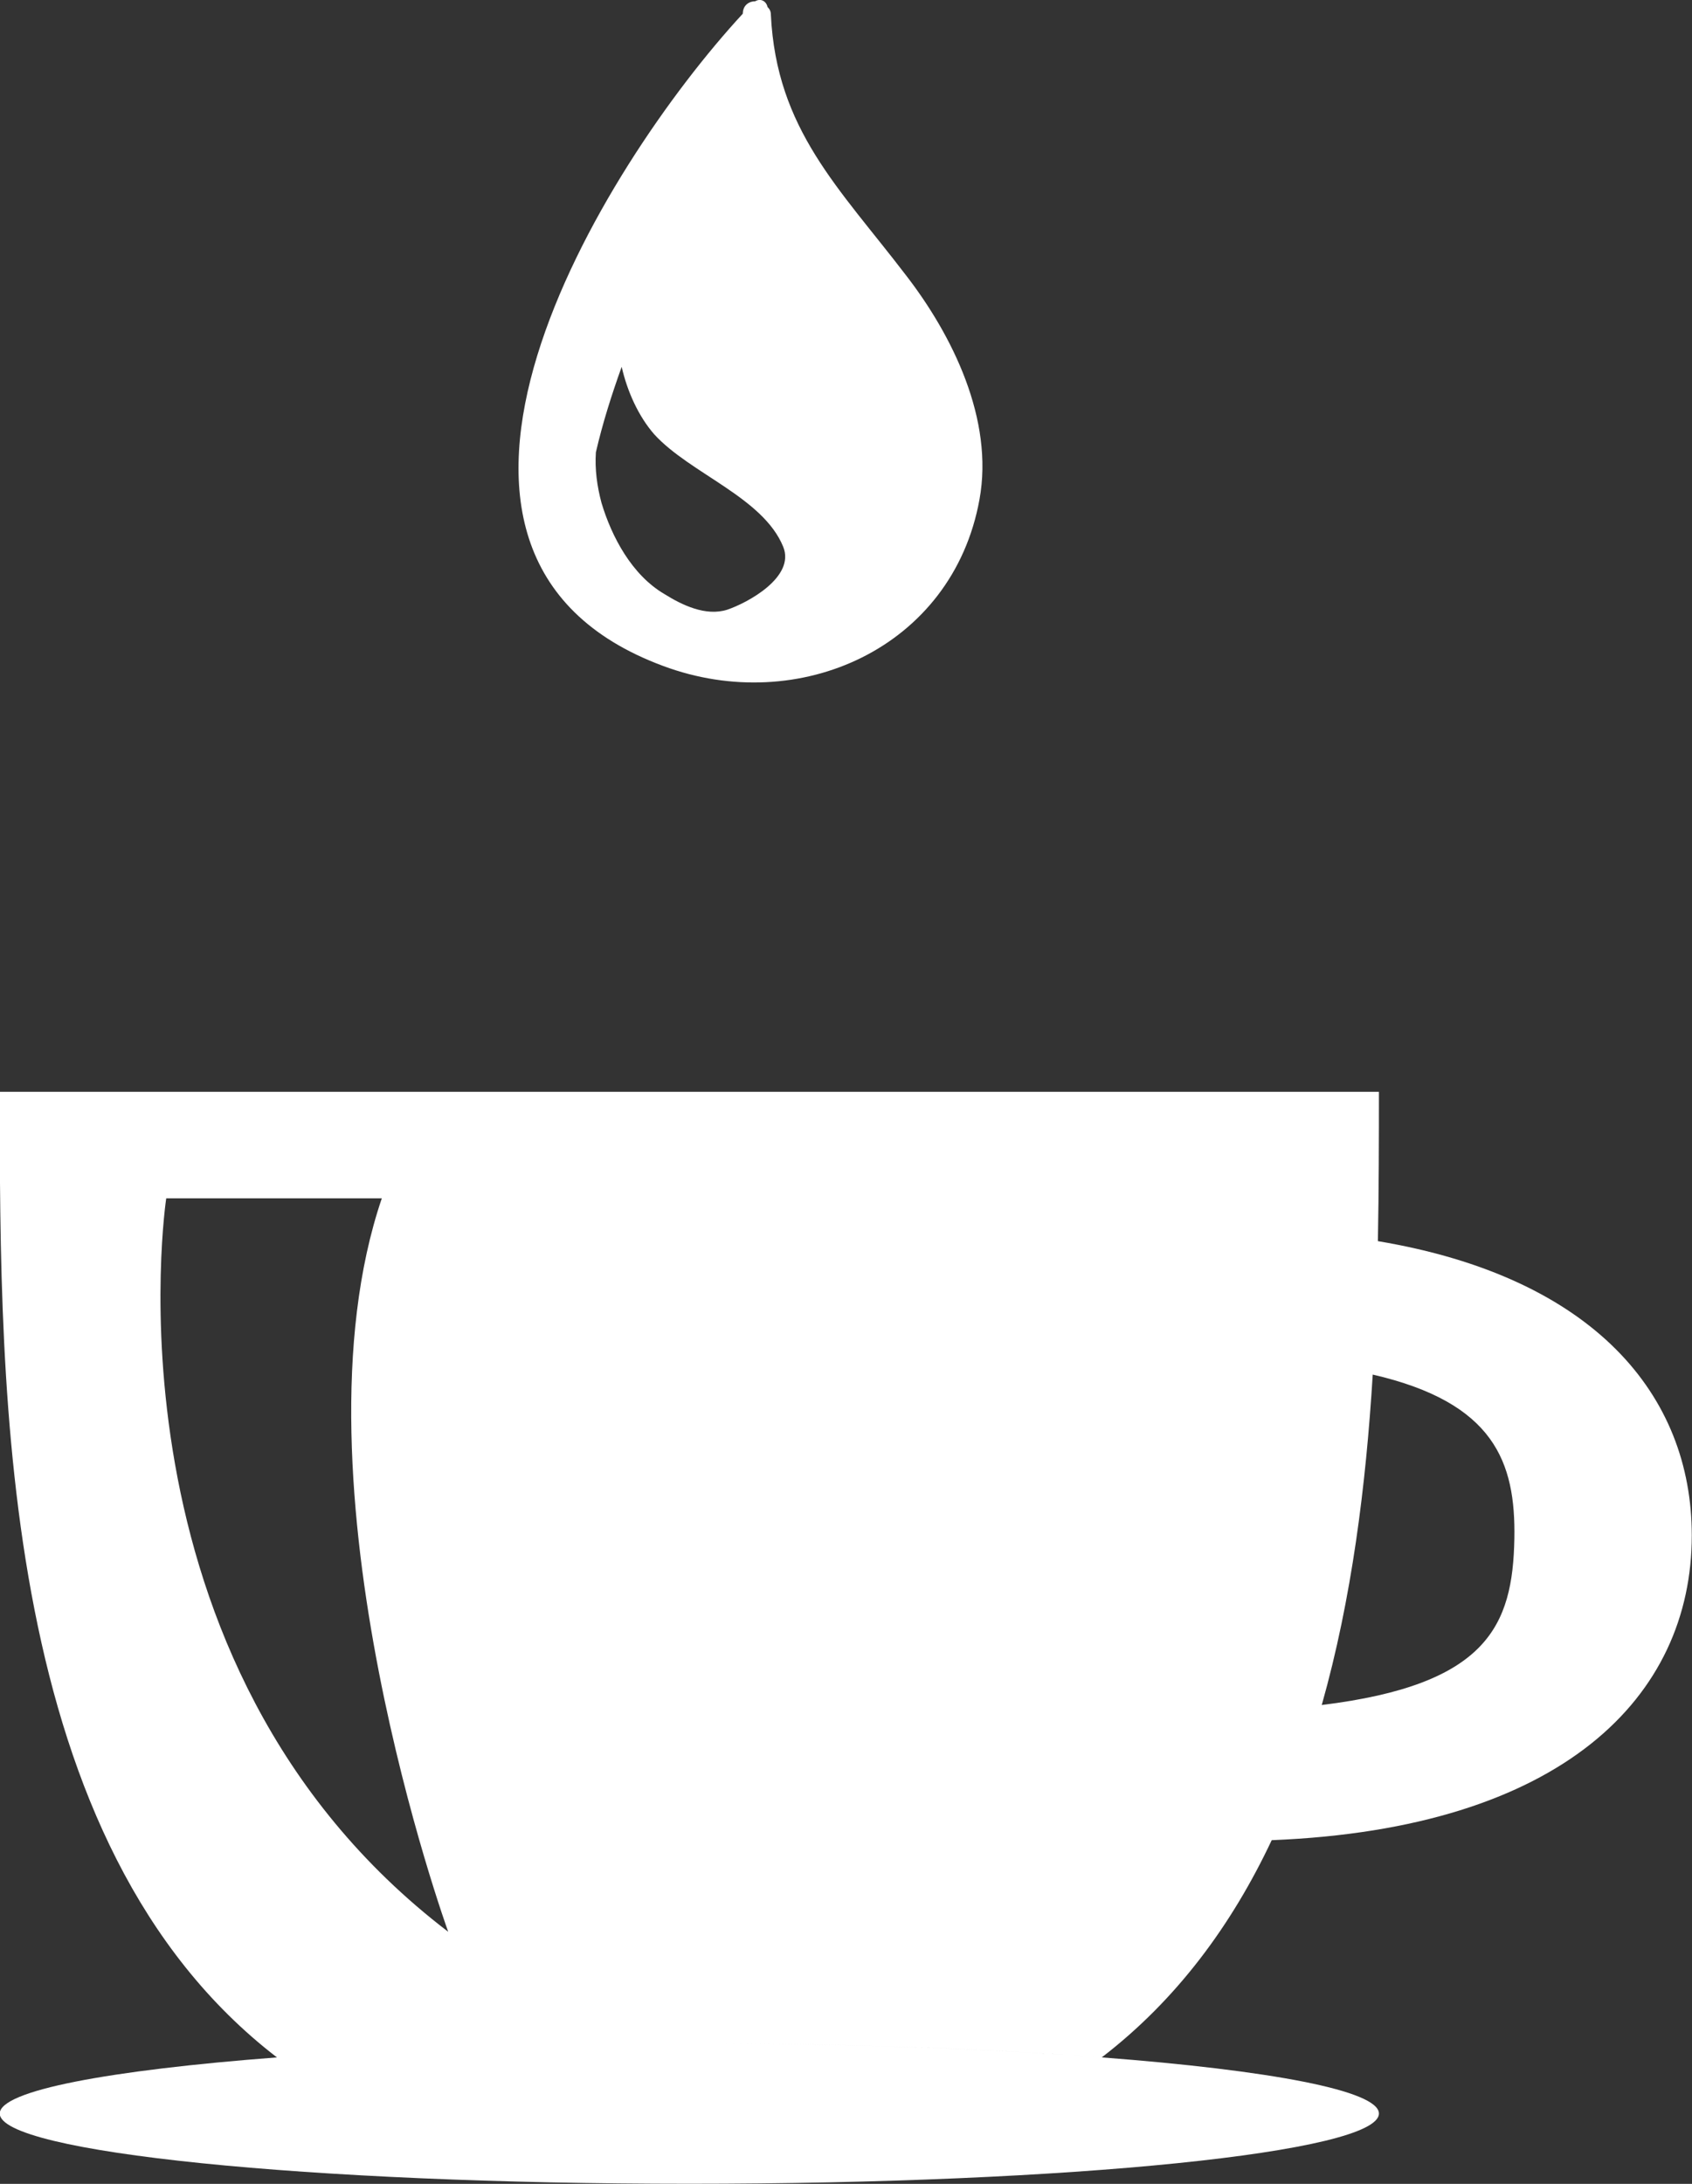 <svg 
 xmlns="http://www.w3.org/2000/svg"
 xmlns:xlink="http://www.w3.org/1999/xlink"
 width="62px" height="80px">
<rect width="100%" height="100%" fill="#333333" stroke="none"/>
<path fill-rule="evenodd"  fill="#ffffff"
 d="M61.992,56.245 C61.992,62.155 57.256,66.983 46.599,67.410 C45.138,70.511 43.125,73.252 40.372,75.367 C36.152,75.046 30.934,74.853 25.260,74.853 C30.934,74.853 36.155,75.047 40.372,75.367 C46.527,75.837 50.528,76.582 50.528,77.424 C50.528,78.846 39.216,79.997 25.260,79.997 C11.304,79.997 -0.009,78.846 -0.009,77.424 C-0.009,76.582 3.992,75.837 10.148,75.367 C0.004,67.568 -0.009,51.238 -0.009,39.995 L50.528,39.995 C50.528,41.715 50.526,43.556 50.490,45.466 C58.414,46.793 61.992,51.111 61.992,56.245 ZM13.991,43.897 L6.091,43.897 C6.091,43.897 3.507,60.907 16.423,70.765 C16.425,70.765 10.450,54.301 13.991,43.897 ZM50.301,50.354 C50.054,54.403 49.533,58.573 48.433,62.458 C54.503,61.714 55.432,59.553 55.491,56.361 C55.541,53.551 54.748,51.380 50.301,50.354 ZM24.301,24.396 C13.287,20.317 22.041,6.104 27.219,0.501 C27.219,0.213 27.425,0.048 27.671,0.048 C27.877,-0.076 28.082,0.048 28.123,0.254 C28.206,0.336 28.247,0.418 28.247,0.542 C28.452,4.744 30.754,6.887 33.179,10.059 C34.905,12.284 36.425,15.373 35.891,18.298 C34.905,23.736 29.274,26.250 24.301,24.396 ZM28.699,20.029 C27.959,18.216 25.287,17.351 23.972,15.909 C23.397,15.250 22.986,14.343 22.780,13.437 C22.411,14.467 22.082,15.497 21.835,16.568 C21.794,17.186 21.876,17.804 22.041,18.422 C22.411,19.658 23.150,21.059 24.342,21.759 C25.000,22.171 25.863,22.583 26.644,22.336 C27.384,22.089 29.151,21.141 28.699,20.029 Z"/>
</svg>